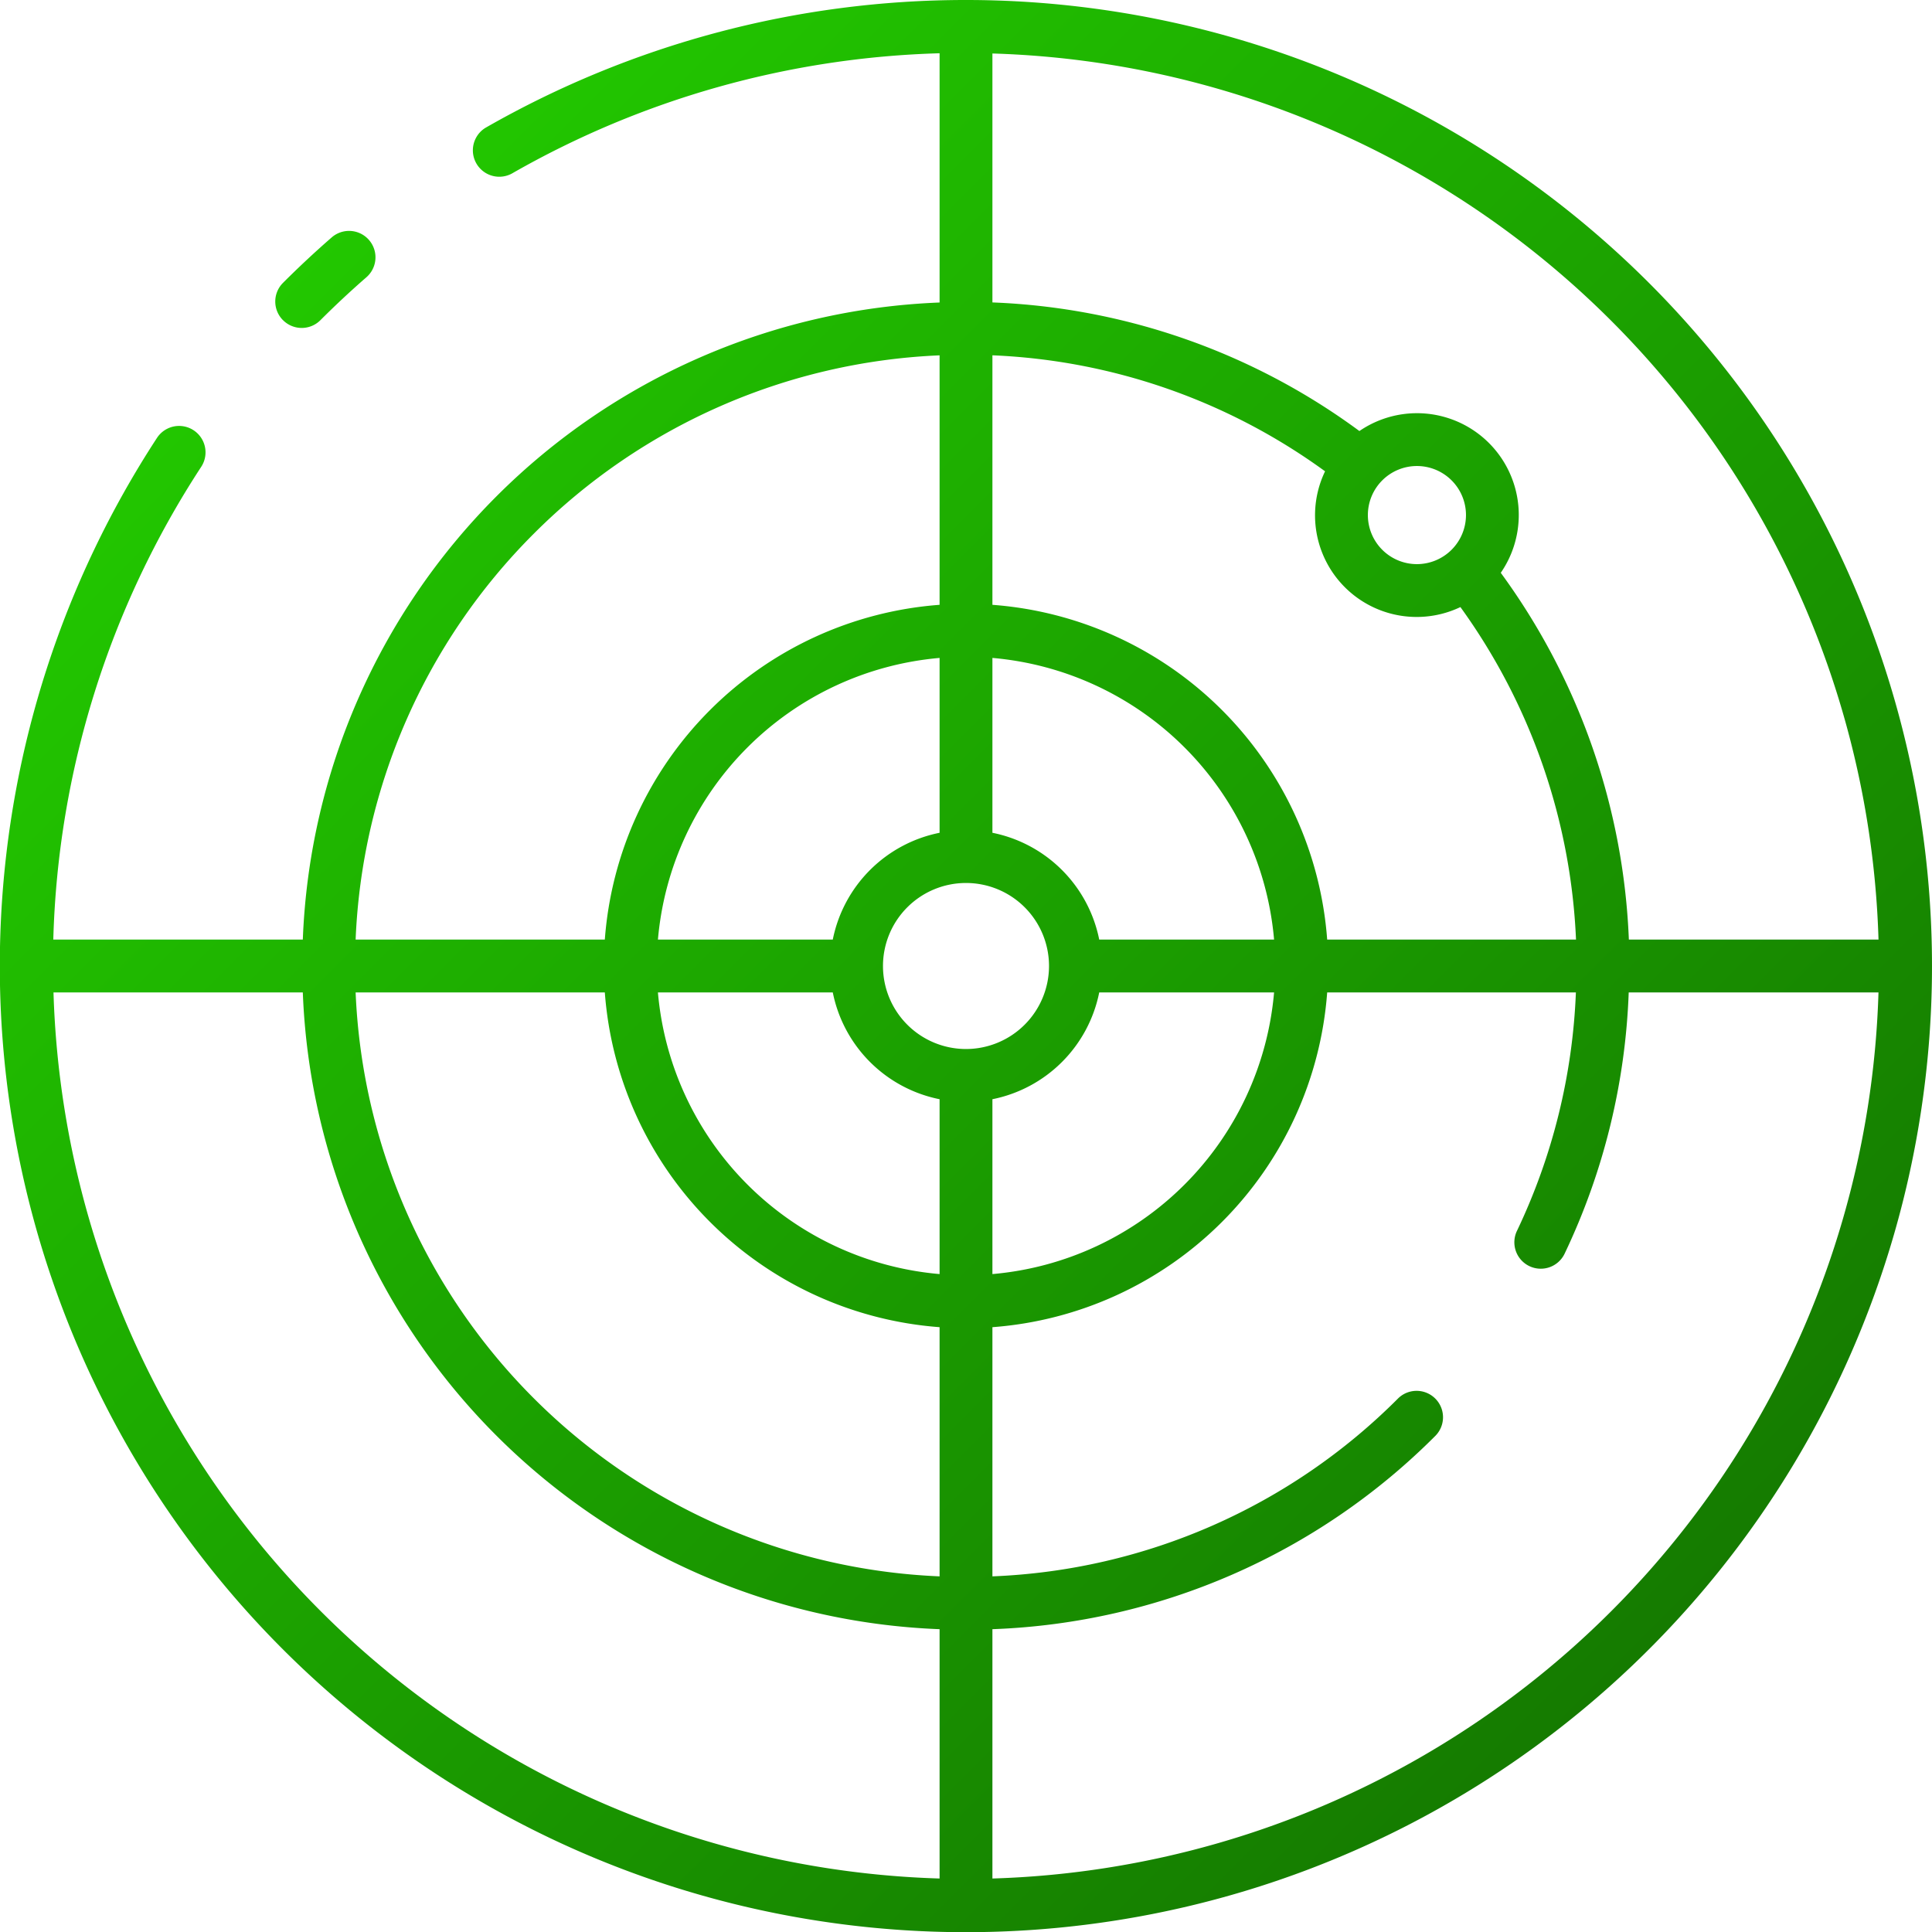 <svg xmlns="http://www.w3.org/2000/svg" version="1.1" xmlns:xlink="http://www.w3.org/1999/xlink" width="512" height="512" x="0" y="0" viewBox="0 0 128 128" style="enable-background:new 0 0 512 512" xml:space="preserve" class=""><g><linearGradient id="a" x1="109.234" x2="18.745" y1="109.234" y2="18.745" gradientUnits="userSpaceOnUse"><stop stop-opacity="1" stop-color="#157b00" offset="0"></stop><stop stop-opacity="1" stop-color="#22c700" offset="1"></stop></linearGradient><path fill="url(#a)" d="M64 0a63.994 63.994 0 0 0-31.835 8.467 1.75 1.75 0 0 0 1.744 3.033A60.443 60.443 0 0 1 62.25 3.529v16.513A43.936 43.936 0 0 0 20.062 62.25H3.531a60.218 60.218 0 0 1 9.8-31.322 1.75 1.75 0 0 0-2.93-1.916A64.006 64.006 0 1 0 64 0zm60.456 62.25h-16.54a44.093 44.093 0 0 0-8.486-24.3 6.745 6.745 0 0 0-9.366-9.393 43.782 43.782 0 0 0-24.314-8.52V3.544a60.552 60.552 0 0 1 58.706 58.706zm-36.527 0A24.027 24.027 0 0 0 65.75 40.071V23.54a40.291 40.291 0 0 1 22.039 7.685 6.734 6.734 0 0 0 8.967 8.995 40.579 40.579 0 0 1 7.659 22.03zm-47.858 3.5A24.027 24.027 0 0 0 62.25 87.929v16.509A40.41 40.41 0 0 1 23.561 65.75zM64 69.5a5.5 5.5 0 1 1 5.5-5.5 5.506 5.506 0 0 1-5.5 5.5zm-1.75-14.326a9.022 9.022 0 0 0-7.076 7.076H43.589A20.513 20.513 0 0 1 62.25 43.589zM55.174 65.75a9.022 9.022 0 0 0 7.076 7.076v11.585A20.513 20.513 0 0 1 43.589 65.75zm10.576 7.076a9.022 9.022 0 0 0 7.076-7.076h11.585A20.513 20.513 0 0 1 65.75 84.411zm7.076-10.576a9.022 9.022 0 0 0-7.076-7.076V43.589A20.513 20.513 0 0 1 84.411 62.25zm21.049-24.875a3.25 3.25 0 1 1 3.25-3.25 3.254 3.254 0 0 1-3.25 3.25zm-58.513-2.013a40.424 40.424 0 0 1 26.888-11.82v16.529A24.027 24.027 0 0 0 40.071 62.25h-16.51a40.342 40.342 0 0 1 11.801-26.888zM3.544 65.75h16.518a43.9 43.9 0 0 0 42.188 42.188v16.518A60.552 60.552 0 0 1 3.544 65.75zm62.206 58.706v-16.518a43.657 43.657 0 0 0 29.362-12.825 1.75 1.75 0 0 0-2.474-2.475 40.184 40.184 0 0 1-26.888 11.8V87.929A24.027 24.027 0 0 0 87.929 65.75h16.478a40.363 40.363 0 0 1-3.9 15.789 1.75 1.75 0 1 0 3.156 1.513 43.843 43.843 0 0 0 4.243-17.3h16.548a60.552 60.552 0 0 1-58.704 58.704zm-47-103.242a1.748 1.748 0 0 1 0-2.474 63.592 63.592 0 0 1 3.226-3.011 1.75 1.75 0 0 1 2.3 2.639 60.63 60.63 0 0 0-3.049 2.846 1.749 1.749 0 0 1-2.475 0z" opacity="1" data-original="url(#a)"></path></g></svg>